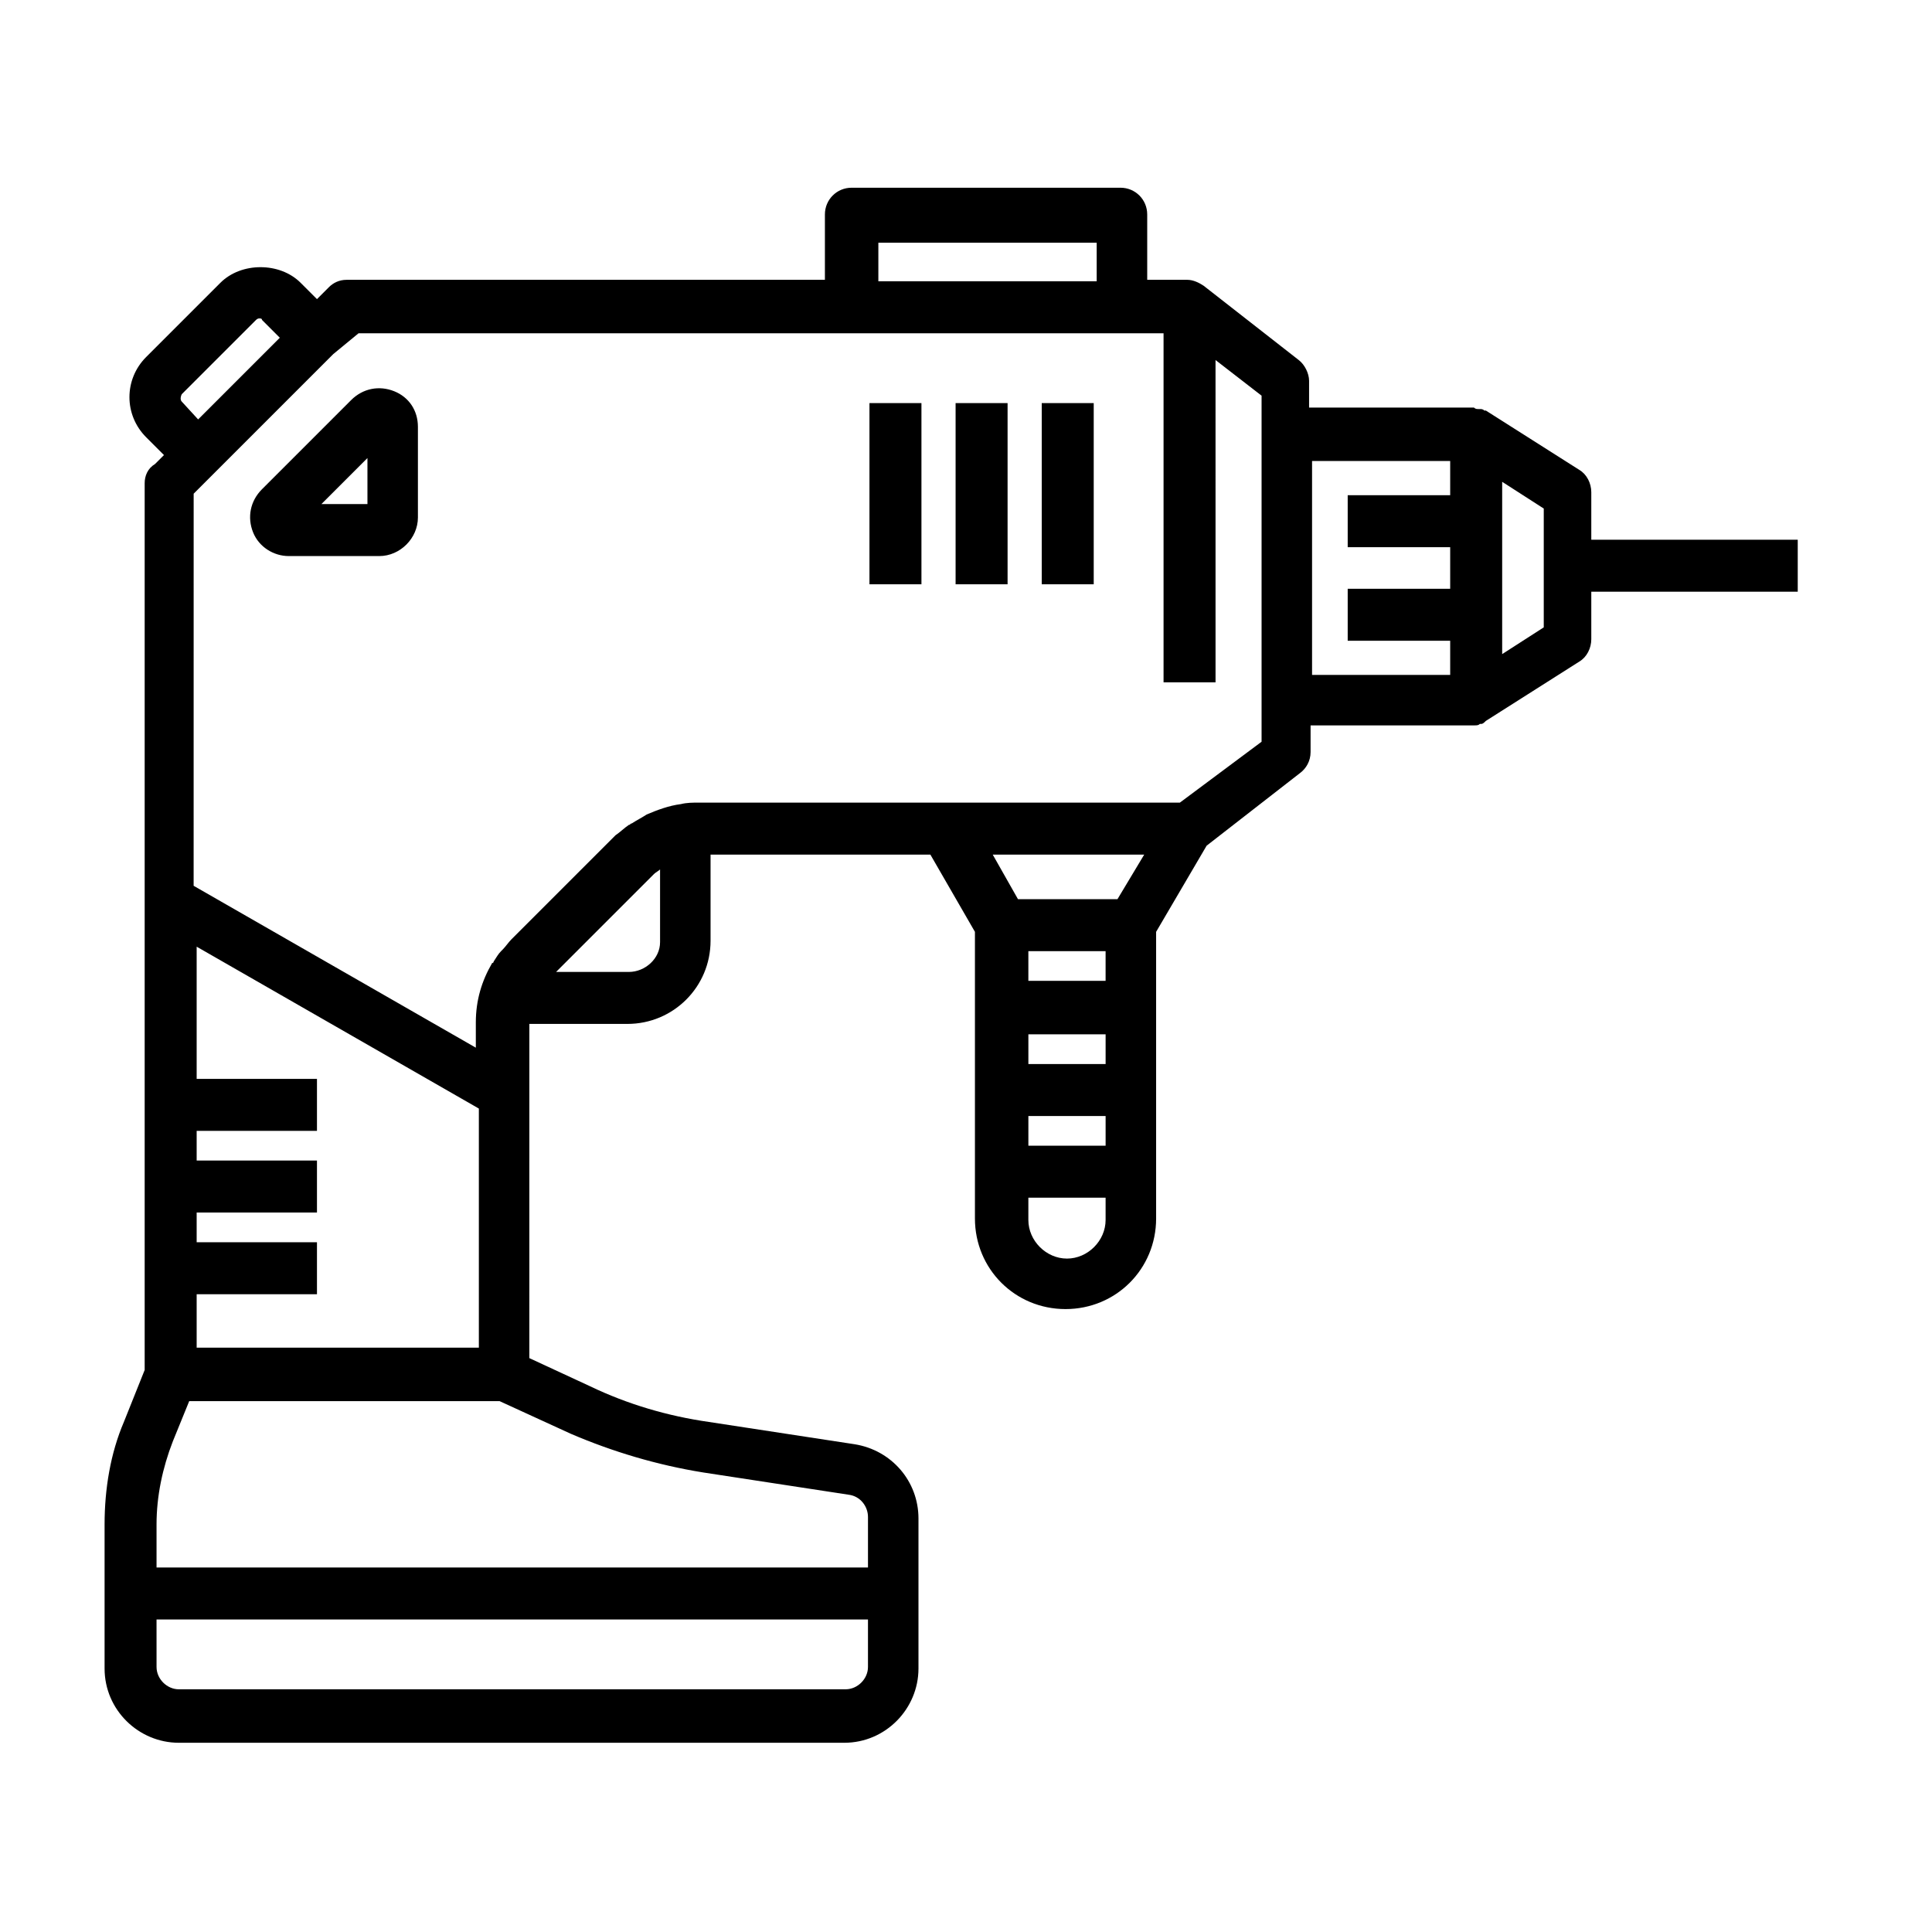 <?xml version="1.0" encoding="UTF-8"?>
<!-- Uploaded to: SVG Repo, www.svgrepo.com, Generator: SVG Repo Mixer Tools -->
<svg fill="#000000" width="800px" height="800px" version="1.1" viewBox="144 144 512 512" xmlns="http://www.w3.org/2000/svg">
 <path d="m182.34 272.08v234.98l-5.512 13.777c-3.539 8.266-5.113 17.711-5.113 27.156v38.18c0 11.02 9.055 19.68 19.68 19.68h176.33c11.02 0 19.68-9.055 19.68-19.68v-39.754c0-9.84-7.086-18.105-16.926-19.68l-38.574-5.902c-11.02-1.574-21.648-4.723-31.488-9.445l-16.137-7.477 0.004-88.566h25.977c12.203 0 22.043-9.84 22.043-22.043v-22.828h58.254l11.809 20.469v75.965c0 13.383 10.629 24.008 24.008 24.008 13.383 0 24.008-10.629 24.008-24.008v-75.965l13.383-22.828 24.797-19.285c1.574-1.18 2.754-3.148 2.754-5.512v-7.086h43.297c0.789 0 1.18 0 1.574-0.395h0.395c0.395 0 0.789-0.395 1.18-0.789l24.797-15.742c1.969-1.18 3.148-3.543 3.148-5.902v-12.594h54.711v-13.777h-54.711v-12.594c0-2.363-1.18-4.723-3.148-5.902l-24.797-15.742h-0.395c-0.395-0.395-0.789-0.395-1.18-0.395h-0.395c-0.395 0-0.789 0-1.18-0.395h-0.395-43.297v-7.086c0-1.969-1.18-4.328-2.754-5.512l-25.188-19.68c-1.18-0.789-2.754-1.574-4.328-1.574h-10.629v-17.32c0-3.938-3.148-7.086-7.086-7.086h-71.242c-3.938 0-7.086 3.148-7.086 7.086v17.32h-126.74c-1.969 0-3.543 0.789-4.723 1.969l-3.148 3.148-4.332-4.332c-5.512-5.512-15.742-5.512-21.254 0l-19.68 19.68c-5.902 5.902-5.902 15.352 0 21.254l4.723 4.723-2.363 2.363c-1.965 1.18-2.754 3.148-2.754 5.117zm88.562 229.07h-74.785v-14.168h31.883v-13.777h-31.883v-7.871h31.883v-13.777h-31.883v-7.871h31.883v-13.777h-31.883v-35.031l74.785 42.902zm103.12 84.625c0 3.148-2.754 5.902-5.902 5.902l-176.73 0.004c-3.148 0-5.902-2.754-5.902-5.902l-0.004-12.598h188.54zm-43.688-51.562 38.574 5.902c3.148 0.395 5.117 3.148 5.117 5.902v13.383l-188.54 0.004v-11.414c0-7.477 1.574-14.957 4.328-22.043l4.328-10.629h82.262l18.895 8.66c11.023 4.727 22.832 8.27 35.035 10.234zm-19.68-132.64h-19.285l25.98-25.98c0.395-0.395 1.18-0.789 1.574-1.18v19.285c-0.004 4.332-3.941 7.875-8.27 7.875zm129.49-19.289h-26.371l-6.691-11.809h40.148zm-3.148 21.648h-20.469v-7.871h20.469zm-20.465 35.82h20.469v7.871h-20.469zm0-13.777v-7.871h20.469v7.871zm10.23 51.562c-5.512 0-10.234-4.723-10.234-10.234v-5.902h20.469v5.902c0 5.512-4.723 10.234-10.234 10.234zm126.35-167.28-11.02 7.086v-45.66l11.02 7.086zm-24.797-44.082v9.055h-27.16v13.777h27.16v11.02h-27.16v13.777h27.16v9.055h-36.605v-56.684zm-151.54-57.859h57.859v10.234l-57.859-0.004zm-137.76 24.008h213.34v92.496h13.777l-0.004-85.41 12.203 9.445v91.711l-21.652 16.137h-127.53c-1.574 0-3.148 0-4.723 0.395-3.148 0.395-6.297 1.574-9.055 2.754-1.18 0.789-2.754 1.574-3.938 2.363-0.395 0-0.395 0.395-0.789 0.395-1.18 0.789-2.363 1.969-3.543 2.754l-27.551 27.551c-0.789 0.789-1.574 1.969-2.363 2.754l-0.395 0.395c-0.789 0.789-1.18 1.574-1.969 2.754 0 0 0 0.395-0.395 0.395-2.754 4.723-4.328 9.84-4.328 15.742v6.691l-74.785-42.902 0.008-103.91 37-37zm-46.84 18.105c-0.395-0.395-0.395-1.18 0-1.969l19.68-19.68c0.395-0.395 0.789-0.395 0.789-0.395 0.395 0 0.789 0 0.789 0.395l4.723 4.723-21.648 21.648zm21.254 23.223c-3.148 3.148-3.938 7.477-2.363 11.414 1.574 3.938 5.512 6.297 9.445 6.297h24.008c5.512 0 10.234-4.723 10.234-10.234v-24.008c0-4.328-2.363-7.871-6.297-9.445-3.938-1.574-8.266-0.789-11.414 2.363zm27.949 3.938h-12.203l12.203-12.203zm192.47 21.254h-13.777v-48.02h13.777zm-22.828 0h-13.777v-48.02h13.777zm-22.828 0h-13.777v-48.02h13.777z"/>
</svg>